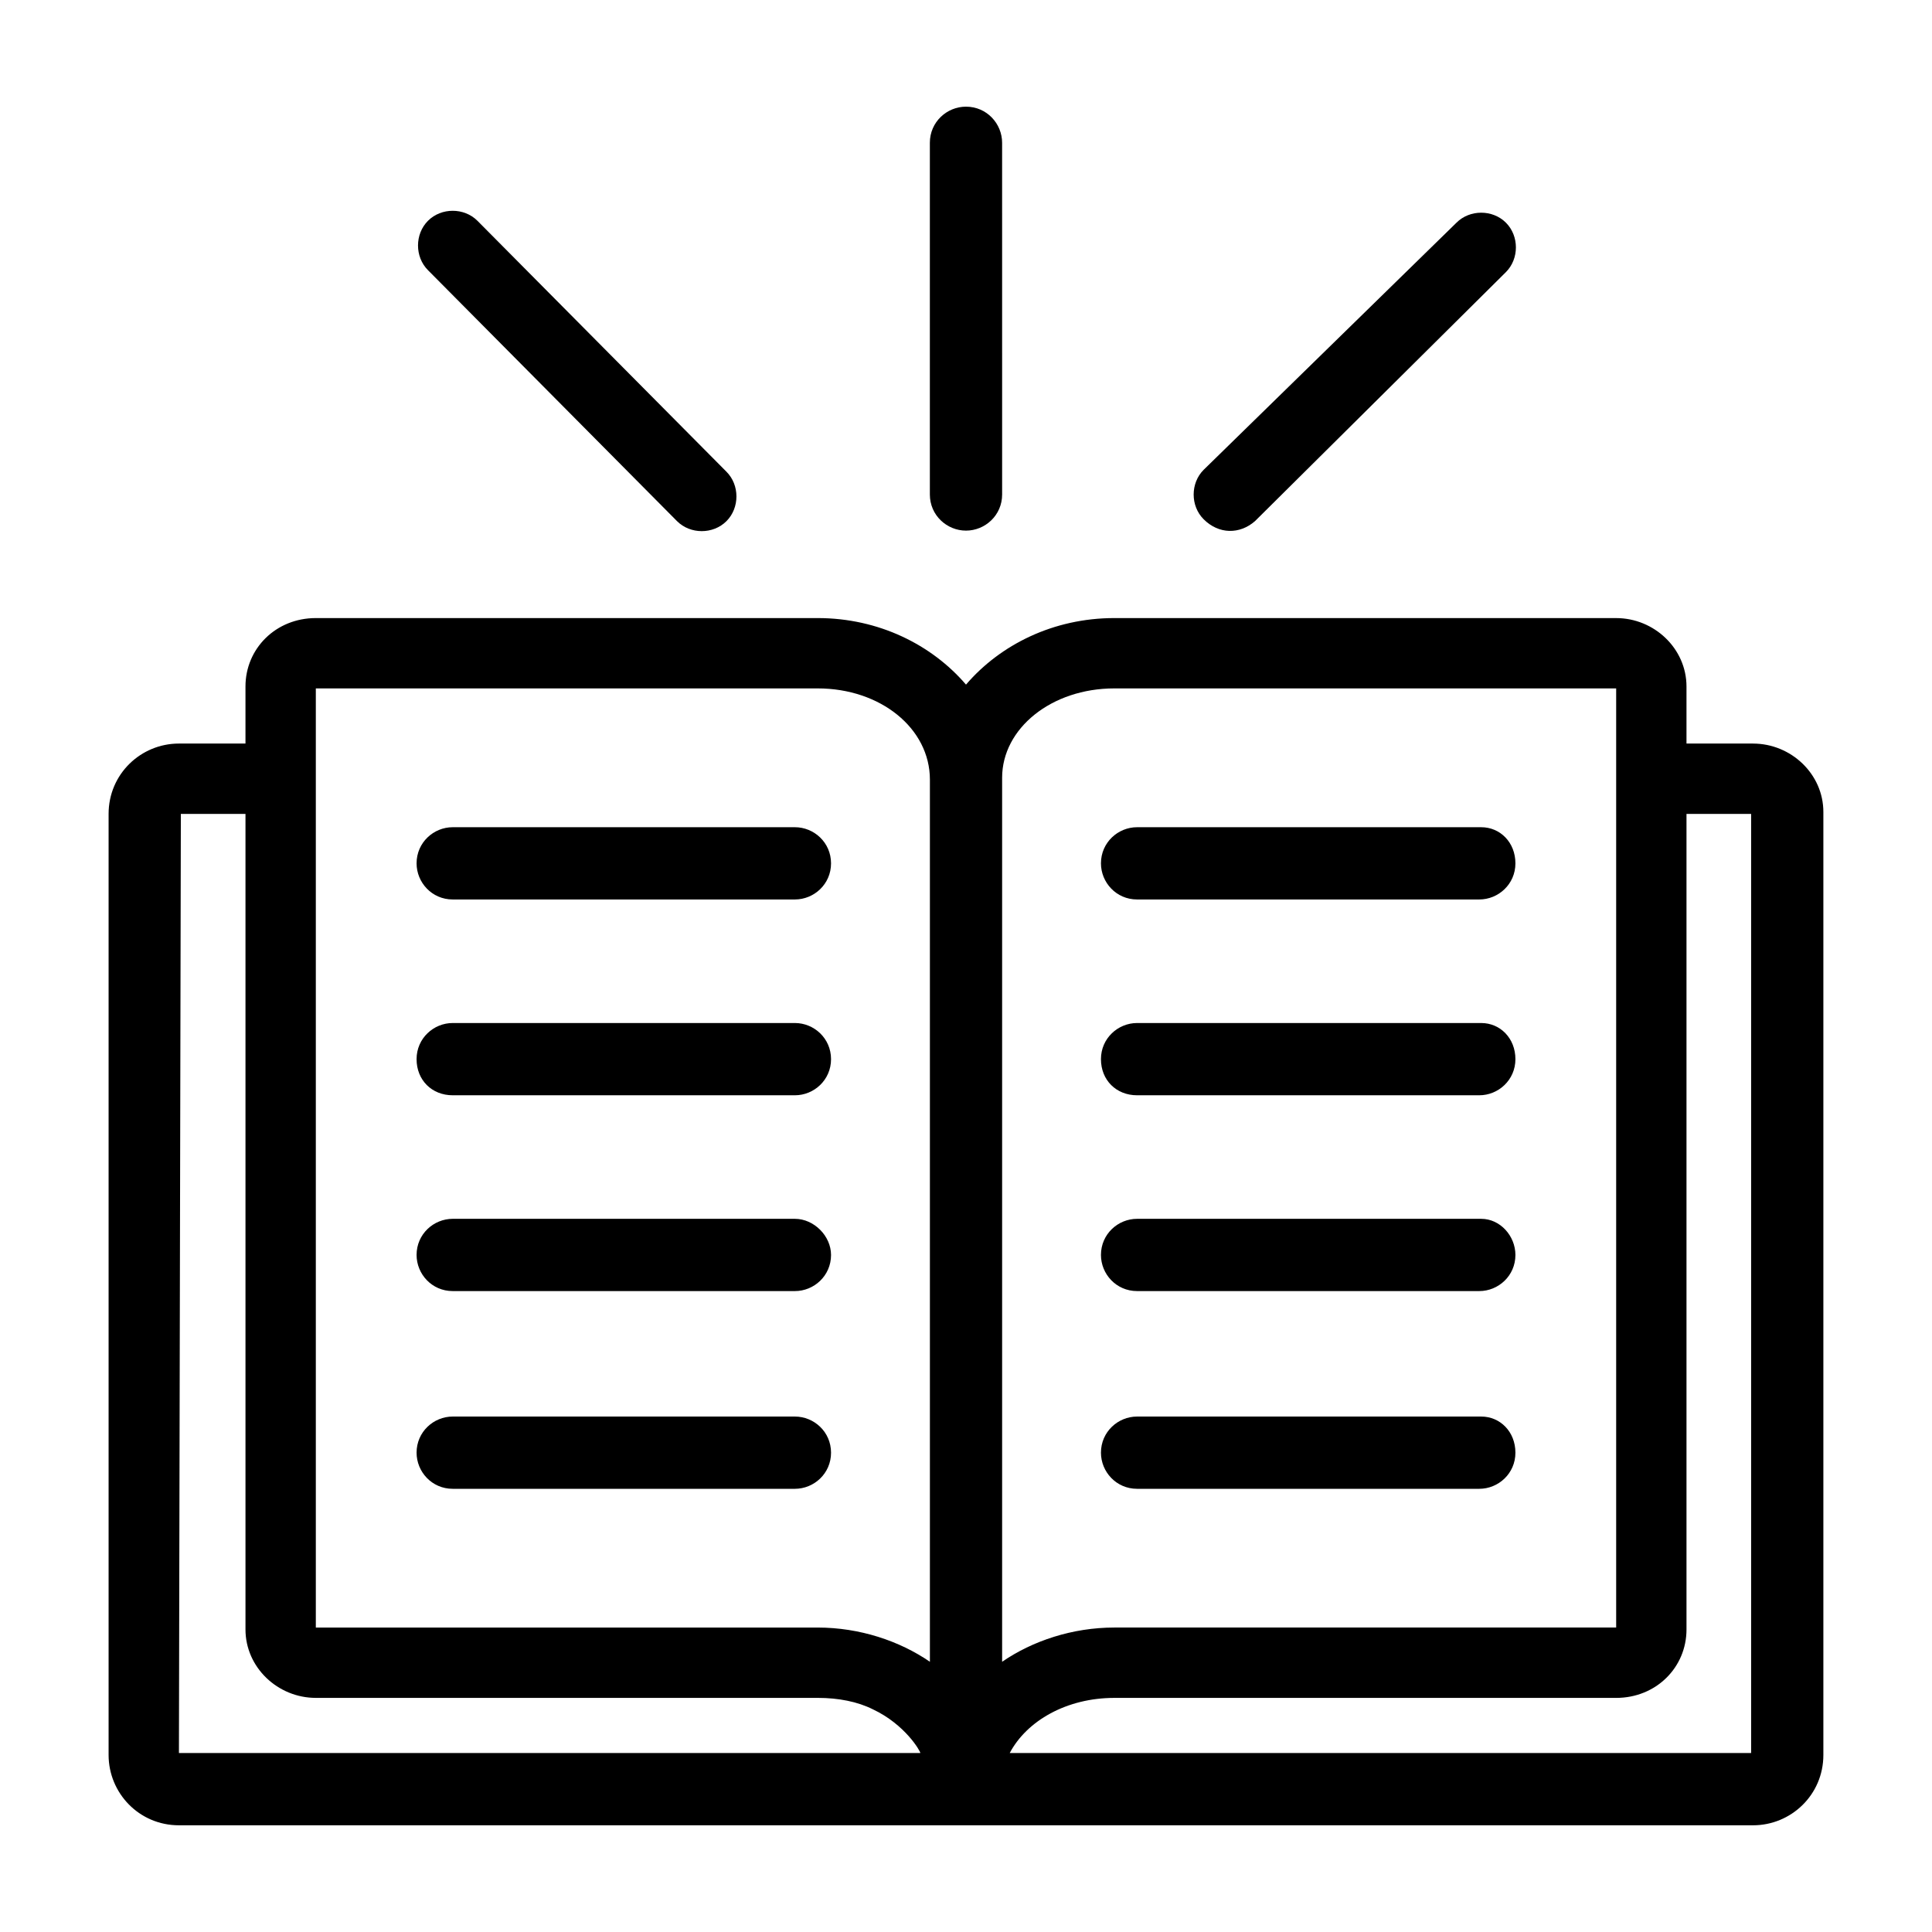 <?xml version="1.0" encoding="UTF-8"?>
<!-- Uploaded to: ICON Repo, www.svgrepo.com, Generator: ICON Repo Mixer Tools -->
<svg fill="#000000" width="800px" height="800px" version="1.1" viewBox="144 144 512 512" xmlns="http://www.w3.org/2000/svg">
 <g>
  <path d="m608.57 341.05h-17.633v-15.113c0-10.078-8.566-18.137-18.641-18.137l-133-0.004c-16.121 0-30.23 7.055-39.297 17.633-9.07-10.578-23.176-17.633-39.297-17.633h-133.01c-10.578 0-18.641 8.062-18.641 18.137v15.113l-17.633 0.004c-10.078 0-18.641 8.062-18.641 18.641v249.39c0 10.078 8.062 18.641 18.641 18.641h417.15c10.078 0 18.641-8.062 18.641-18.641v-249.89c0-10.078-8.562-18.137-18.641-18.137zm-0.504 267.52h-196.48c4.535-8.566 15.113-14.609 27.711-14.609h133c10.578 0 18.641-8.062 18.641-18.137v-216.13h17.129zm-416.14-248.88h17.129v216.13c0 10.078 8.566 18.137 18.641 18.137h133c5.543 0 10.578 1.008 14.609 3.023 8.566 4.031 12.594 11.082 12.594 11.586h-196.48zm168.78-33.254c16.625 0 29.727 10.578 29.727 24.184v233.77c-8.062-5.543-18.641-9.07-29.727-9.07h-133.01v-248.88zm78.594 0h133v248.88h-133c-11.082 0-21.664 3.527-29.727 9.07v-234.27c0-13.098 13.102-23.68 29.727-23.68z"/>
  <path d="m354.66 415.11h-90.688c-5.039 0-9.574 4.031-9.574 9.574s4.031 9.574 9.574 9.574h90.688c5.039 0 9.574-4.031 9.574-9.574-0.004-5.543-4.535-9.574-9.574-9.574z"/>
  <path d="m354.66 467h-90.688c-5.039 0-9.574 4.031-9.574 9.574 0 5.039 4.031 9.574 9.574 9.574h90.688c5.039 0 9.574-4.031 9.574-9.574-0.004-5.039-4.535-9.574-9.574-9.574z"/>
  <path d="m354.66 519.4h-90.688c-5.039 0-9.574 4.031-9.574 9.574 0 5.039 4.031 9.574 9.574 9.574h90.688c5.039 0 9.574-4.031 9.574-9.574-0.004-5.543-4.535-9.574-9.574-9.574z"/>
  <path d="m354.66 363.22h-90.688c-5.039 0-9.574 4.031-9.574 9.574 0 5.039 4.031 9.574 9.574 9.574h90.688c5.039 0 9.574-4.031 9.574-9.574-0.004-5.543-4.535-9.574-9.574-9.574z"/>
  <path d="m536.53 415.11h-91.191c-5.039 0-9.574 4.031-9.574 9.574s4.031 9.574 9.574 9.574h90.688c5.039 0 9.574-4.031 9.574-9.574-0.004-5.543-4.031-9.574-9.07-9.574z"/>
  <path d="m536.53 467h-91.191c-5.039 0-9.574 4.031-9.574 9.574 0 5.039 4.031 9.574 9.574 9.574h90.688c5.039 0 9.574-4.031 9.574-9.574-0.004-5.039-4.031-9.574-9.07-9.574z"/>
  <path d="m536.53 519.4h-91.191c-5.039 0-9.574 4.031-9.574 9.574 0 5.039 4.031 9.574 9.574 9.574h90.688c5.039 0 9.574-4.031 9.574-9.574-0.004-5.543-4.031-9.574-9.07-9.574z"/>
  <path d="m536.53 363.22h-91.191c-5.039 0-9.574 4.031-9.574 9.574 0 5.039 4.031 9.574 9.574 9.574h90.688c5.039 0 9.574-4.031 9.574-9.574-0.004-5.543-4.031-9.574-9.07-9.574z"/>
  <path d="m400 284.62c5.039 0 9.574-4.031 9.574-9.574l-0.004-93.203c0-5.039-4.031-9.574-9.574-9.574-5.039 0-9.574 4.031-9.574 9.574v93.203c0.004 5.543 4.539 9.574 9.578 9.574z"/>
  <path d="m323.42 282.11c3.527 3.527 9.574 3.527 13.098 0 3.527-3.527 3.527-9.574 0-13.098l-65.996-66.504c-3.527-3.527-9.574-3.527-13.098 0-3.527 3.527-3.527 9.574 0 13.098z"/>
  <path d="m476.58 282.11 66.504-66c3.527-3.527 3.527-9.574 0-13.098-3.527-3.527-9.574-3.527-13.098 0l-67.008 65.496c-3.527 3.527-3.527 9.574 0 13.098 4.027 4.031 9.57 4.031 13.602 0.504z"/>
 </g>
</svg>